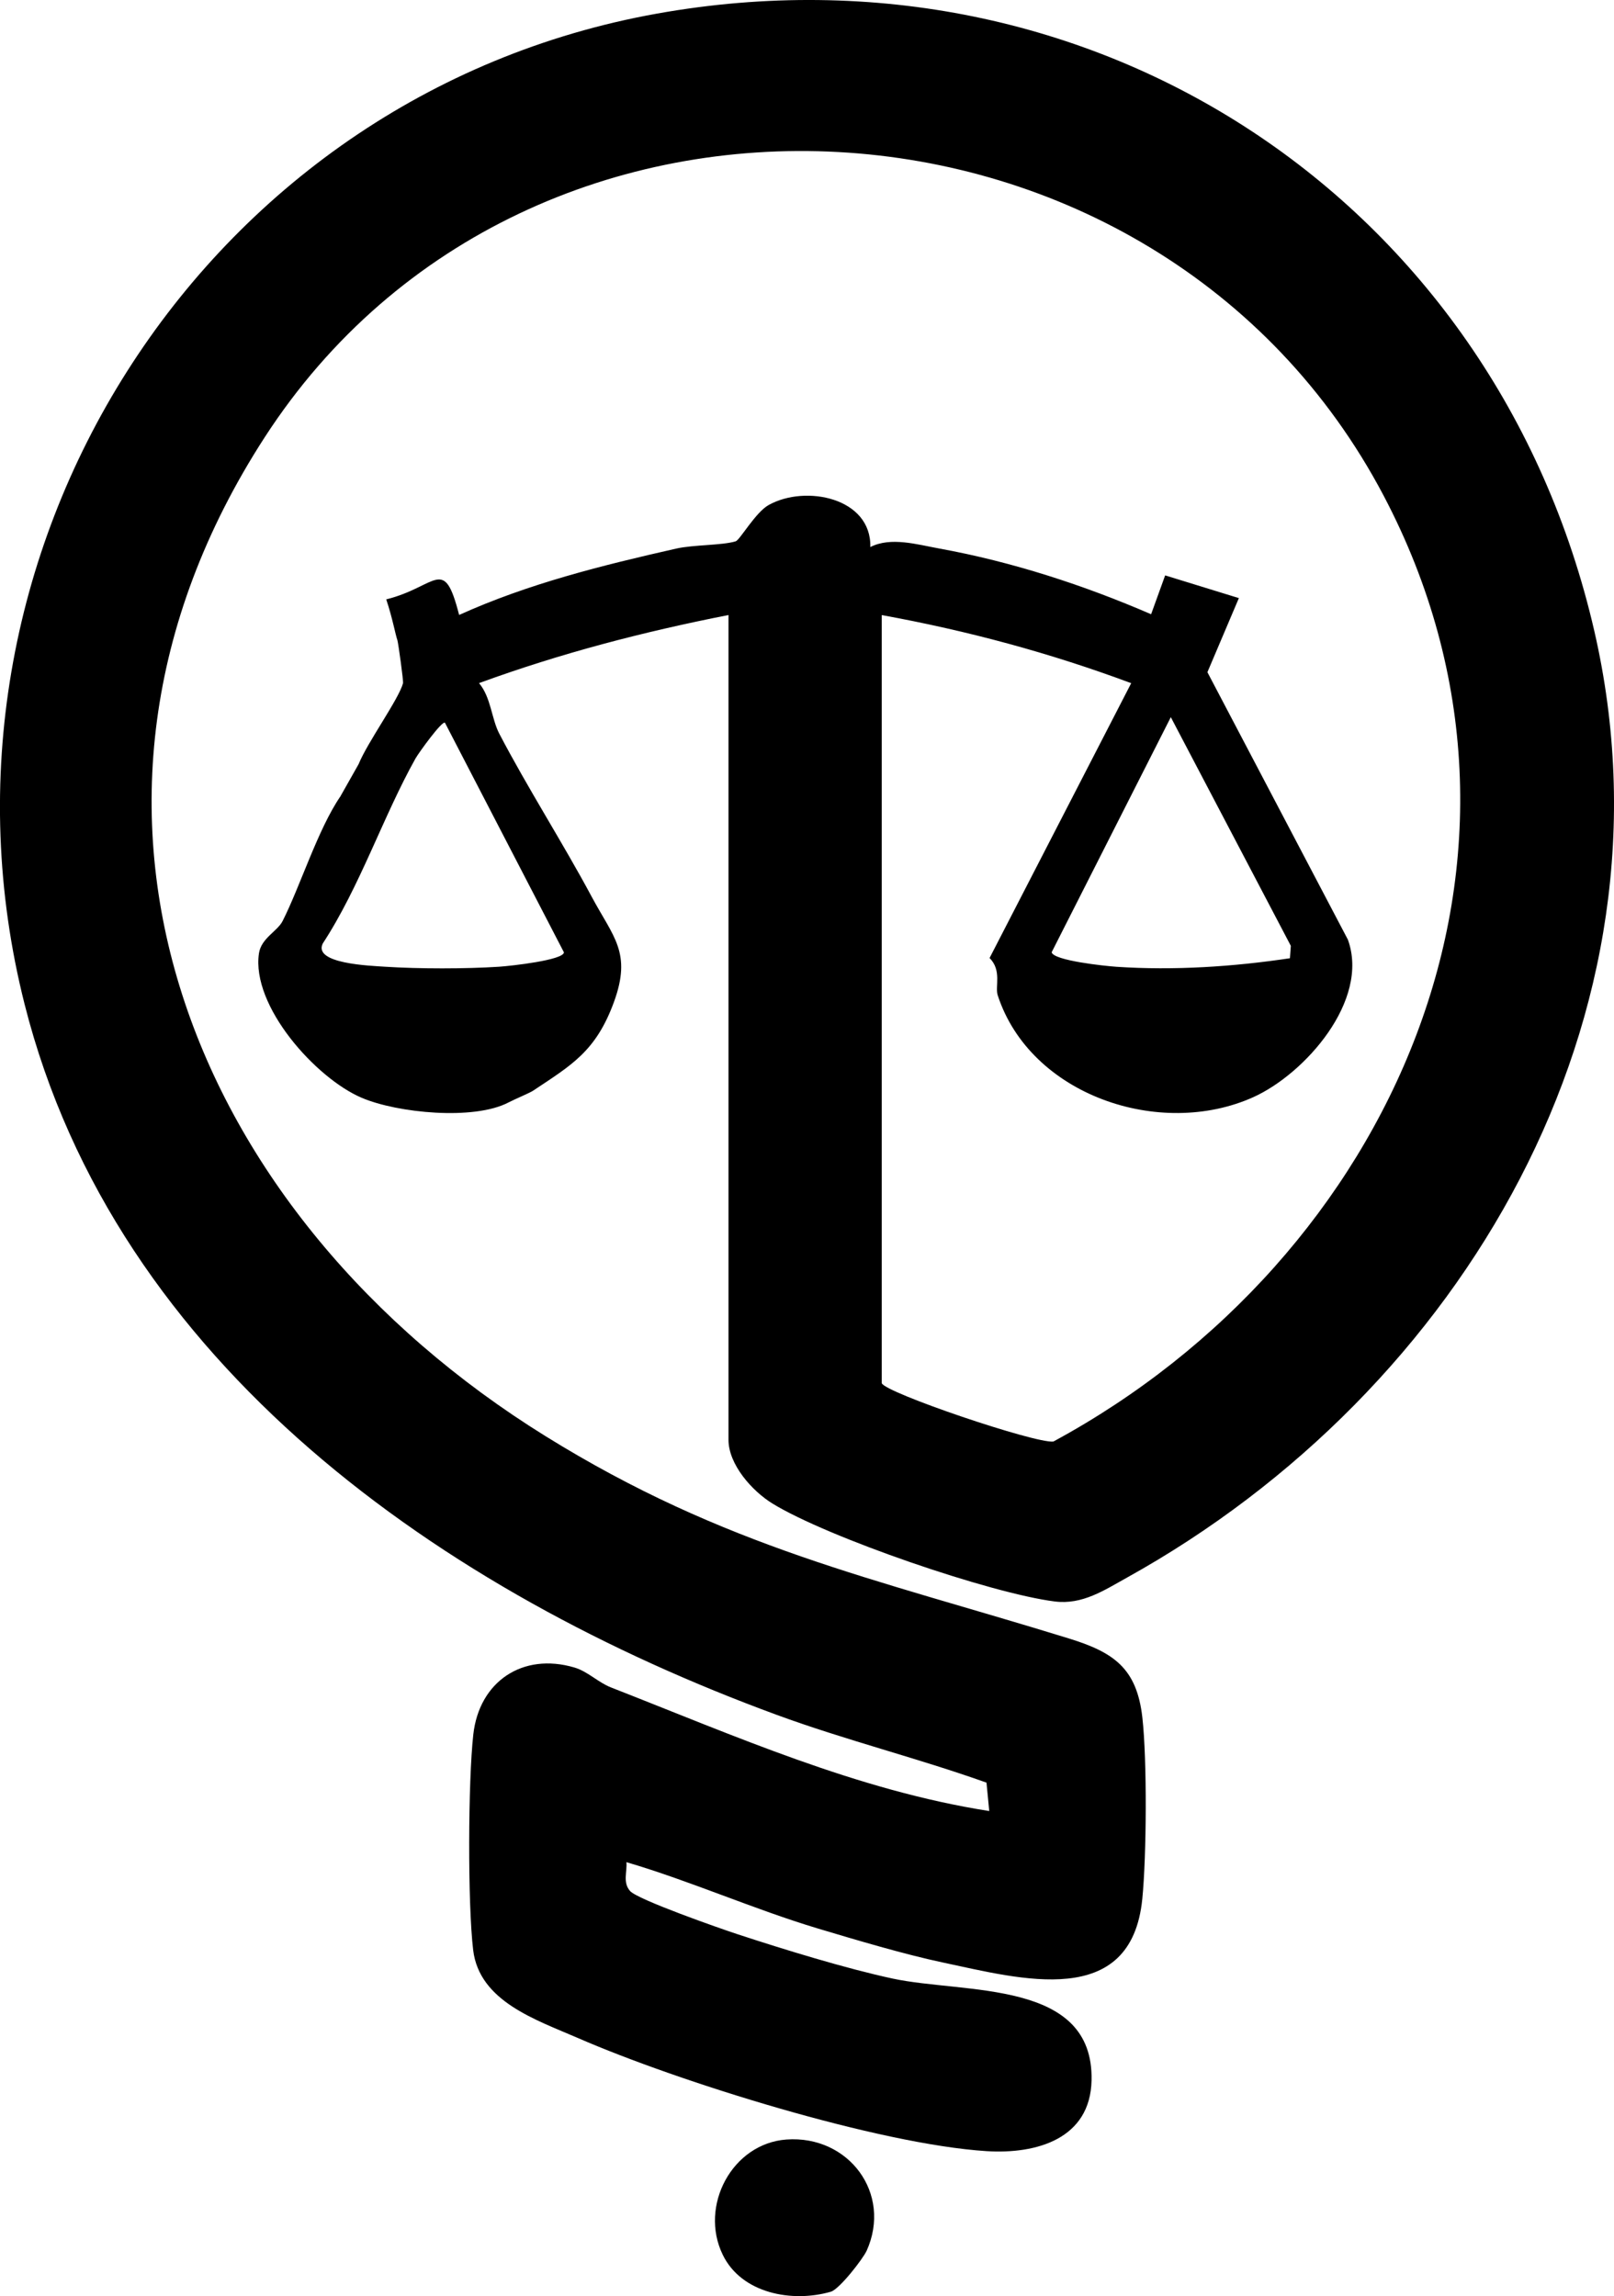 <?xml version="1.0" encoding="UTF-8"?><svg id="Layer_2" xmlns="http://www.w3.org/2000/svg" viewBox="0 0 252.86 359.79"><g id="Layer_1-2"><path d="M56.18,119.74c1.43-3.5,6.26-10.13,6.96-12.68.09-.33-.76-6.41-.88-6.74-.33-.95-.75-3.4-1.75-6.4,8-2,9-7,11.42,2.44,10.88-4.92,22.4-7.77,34.01-10.4,2.71-.61,7.19-.49,9.32-1.14.65-.2,3.11-4.55,5.17-5.69,5.78-3.22,16.11-1.13,15.92,6.59,3.22-1.64,7.31-.4,10.85.24,11.34,2.06,22.62,5.73,33.14,10.29l2.2-6.09,11.55,3.56-4.93,11.61,22.01,41.91c3.45,9.54-6.75,21.04-14.82,24.68-14.61,6.58-34.96-.3-40.05-15.99-.43-1.33.68-3.88-1.27-5.81l22.19-43.07c-12.79-4.76-25.64-8.22-39.08-10.67v120.35c.46,1.49,24.15,9.51,26.89,9.15,53.01-28.69,81.39-91.85,51.75-148.19C181.34,10.35,82.9,4.44,41.45,68.55c-37.83,58.5-11.23,122.19,43.97,156.46,28.16,17.49,51.39,22.27,81.98,31.71,7.05,2.17,10.7,4.65,11.57,12.41.75,6.66.66,21.67-.01,28.42-1.74,17.41-18.99,12.56-31.26,9.96-5.99-1.27-13.58-3.53-19.55-5.32-10.14-3.05-19.87-7.41-30.01-10.4.13,1.54-.61,3.17.57,4.52s14.14,5.89,16.95,6.81c7.23,2.37,16.84,5.33,24.18,6.91,11.35,2.43,31.53.09,31.17,15.96-.2,9.12-8.55,11.58-16.47,11.08-16.82-1.07-48.2-10.84-63.99-17.72-6.54-2.85-15.45-5.73-16.42-13.78-.87-7.23-.8-26.47.02-33.78.92-8.28,7.71-12.9,15.84-10.5,2.1.62,3.72,2.34,5.75,3.13,19.32,7.55,38.58,16.13,59.24,19.36l-.43-4.45c-10.86-3.87-22.06-6.65-32.89-10.63-52.12-19.14-103.51-54.77-117.81-111.35C-13.89,87.1,31.37,14.93,102.94,2.13c68.34-12.22,131.27,29.19,146.83,96.72,13.89,60.28-20.52,119.1-73.19,148.34-3.6,2-7.02,4.3-11.35,3.75-10-1.26-35.55-10.02-44.22-15.35-3.2-1.97-6.88-6.12-6.88-9.99V96.37c-13.39,2.64-26.28,5.99-39.08,10.67,1.88,2.24,1.94,5.56,3.17,7.92,4.38,8.4,10.04,17.26,14.46,25.52,3.42,6.39,6.33,8.79,3.5,16.54s-6.67,9.89-12.67,13.89c-.54.36-2.94,1.36-3.81,1.82-5.42,2.87-17.43,1.68-23.03-.71-7.19-3.06-17.33-14.37-16.1-22.64.36-2.38,2.88-3.44,3.7-5.05,2.75-5.42,5.53-14.38,9.05-19.53M183.43,112.37l-18.67,36.84c.27,1.31,8.36,2.16,10.18,2.28,8.98.6,18.3-.01,27.15-1.34l.14-1.94-18.8-35.83ZM69.71,113.25c-.47-.35-4.15,4.77-4.61,5.59-5.05,9.01-8.72,20.12-14.54,29.01-1.52,3.16,7.36,3.47,9.79,3.63,5.19.34,12.65.34,17.84,0,1.82-.12,10.09-1.03,10.16-2.25l-18.64-35.98Z"/><path d="M135.75,352.72c-.55,1.21-4.22,5.98-5.59,6.38-6.04,1.75-13.98.29-16.93-5.79-3.72-7.65,1.47-17.44,9.98-18.06,9.73-.7,16.62,8.44,12.55,17.47Z"/></g></svg>